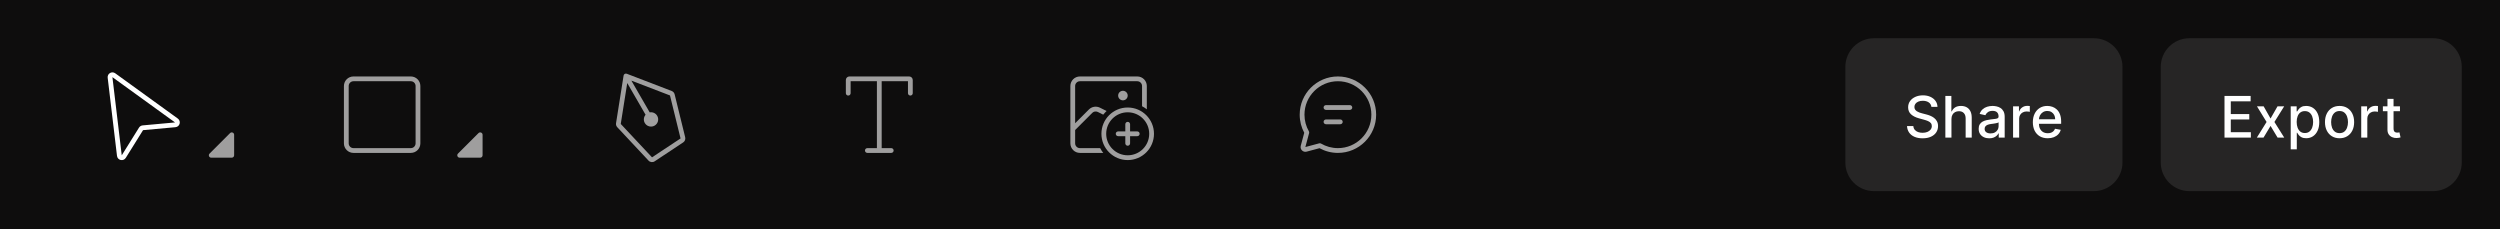 <svg width="327" height="30" viewBox="0 0 327 30" fill="none" xmlns="http://www.w3.org/2000/svg">
<rect width="327" height="30" fill="#0E0D0D"/>
<path fill-rule="evenodd" clip-rule="evenodd" d="M14.084 10.166C14.019 9.625 14.63 9.266 15.071 9.585L23.258 15.508C23.726 15.847 23.524 16.585 22.949 16.637L18.712 17.024L16.454 20.647C16.142 21.148 15.373 20.977 15.303 20.39L14.084 10.166ZM22.892 16.015L14.704 10.092L15.924 20.316L18.181 16.694C18.285 16.528 18.46 16.42 18.655 16.402L22.892 16.015Z" fill="white"/>
<path d="M30.092 17.409L27.409 20.092C27.212 20.288 27.351 20.625 27.63 20.625H30.313C30.485 20.625 30.625 20.485 30.625 20.313V17.63C30.625 17.351 30.288 17.212 30.092 17.409Z" fill="white" fill-opacity="0.6"/>
<path fill-rule="evenodd" clip-rule="evenodd" d="M44.984 11.25C44.984 10.56 45.544 10 46.234 10H53.734C54.425 10 54.984 10.56 54.984 11.25V18.75C54.984 19.44 54.425 20 53.734 20H46.234C45.544 20 44.984 19.44 44.984 18.75V11.25ZM46.234 10.625C45.889 10.625 45.609 10.905 45.609 11.25V18.75C45.609 19.095 45.889 19.375 46.234 19.375H53.734C54.08 19.375 54.359 19.095 54.359 18.75V11.25C54.359 10.905 54.08 10.625 53.734 10.625H46.234Z" fill="white" fill-opacity="0.6"/>
<path d="M62.588 17.409L59.905 20.092C59.708 20.288 59.847 20.625 60.126 20.625H62.809C62.981 20.625 63.121 20.485 63.121 20.313V17.63C63.121 17.351 62.785 17.212 62.588 17.409Z" fill="white" fill-opacity="0.6"/>
<path fill-rule="evenodd" clip-rule="evenodd" d="M81.984 9.646C81.896 9.612 81.797 9.62 81.716 9.667C81.634 9.714 81.578 9.796 81.564 9.889L80.578 16.114C80.548 16.305 80.607 16.499 80.739 16.639L84.827 21.007C85.036 21.229 85.374 21.269 85.629 21.101L89.361 18.628C89.581 18.483 89.686 18.215 89.623 17.958L88.242 12.336C88.193 12.137 88.05 11.975 87.859 11.902L81.984 9.646ZM81.195 16.212L82.043 10.858L84.441 15.011C84.19 15.305 84.137 15.736 84.341 16.09C84.6 16.538 85.174 16.692 85.622 16.433C86.07 16.174 86.224 15.6 85.965 15.152C85.761 14.799 85.362 14.628 84.982 14.699L82.584 10.546L87.635 12.485L89.016 18.107L85.284 20.579L81.195 16.212Z" fill="white" fill-opacity="0.6"/>
<path fill-rule="evenodd" clip-rule="evenodd" d="M110.637 10.469C110.637 10.21 110.847 10 111.105 10H118.918C119.177 10 119.387 10.21 119.387 10.469V12.188C119.387 12.36 119.247 12.5 119.074 12.5C118.902 12.5 118.762 12.36 118.762 12.188V10.625H115.324V19.375H116.574C116.747 19.375 116.887 19.515 116.887 19.688C116.887 19.86 116.747 20 116.574 20H113.449C113.277 20 113.137 19.86 113.137 19.688C113.137 19.515 113.277 19.375 113.449 19.375H114.699V10.625H111.262V12.188C111.262 12.36 111.122 12.5 110.949 12.5C110.777 12.5 110.637 12.36 110.637 12.188V10.469Z" fill="white" fill-opacity="0.6"/>
<path d="M140.629 11.25C140.629 10.905 140.909 10.625 141.254 10.625H148.754C149.099 10.625 149.379 10.905 149.379 11.25V13.895C149.6 14.01 149.809 14.145 150.004 14.298V11.25C150.004 10.56 149.444 10 148.754 10H141.254C140.564 10 140.004 10.56 140.004 11.25V18.75C140.004 19.44 140.564 20 141.254 20H144.302C144.149 19.805 144.014 19.596 143.899 19.375H141.254C140.909 19.375 140.629 19.095 140.629 18.75V17.004L142.872 14.761C143.062 14.571 143.353 14.524 143.594 14.644L144.303 14.999C144.436 14.828 144.584 14.668 144.743 14.52L143.873 14.085C143.392 13.845 142.811 13.939 142.43 14.319L140.629 16.12V11.25Z" fill="white" fill-opacity="0.6"/>
<path d="M147.816 16.25C147.816 16.077 147.676 15.938 147.504 15.938C147.331 15.938 147.191 16.077 147.191 16.25V17.188H146.254C146.081 17.188 145.941 17.327 145.941 17.5C145.941 17.673 146.081 17.812 146.254 17.812H147.191V18.75C147.191 18.923 147.331 19.062 147.504 19.062C147.676 19.062 147.816 18.923 147.816 18.75V17.812H148.754C148.926 17.812 149.066 17.673 149.066 17.5C149.066 17.327 148.926 17.188 148.754 17.188H147.816V16.25Z" fill="white" fill-opacity="0.6"/>
<path fill-rule="evenodd" clip-rule="evenodd" d="M144.066 17.5C144.066 15.601 145.605 14.062 147.504 14.062C149.402 14.062 150.941 15.601 150.941 17.5C150.941 19.398 149.402 20.938 147.504 20.938C145.605 20.938 144.066 19.398 144.066 17.5ZM147.504 14.688C145.951 14.688 144.691 15.947 144.691 17.5C144.691 19.053 145.951 20.312 147.504 20.312C149.057 20.312 150.316 19.053 150.316 17.5C150.316 15.947 149.057 14.688 147.504 14.688Z" fill="white" fill-opacity="0.6"/>
<path d="M146.879 13.125C147.224 13.125 147.504 12.845 147.504 12.5C147.504 12.155 147.224 11.875 146.879 11.875C146.534 11.875 146.254 12.155 146.254 12.5C146.254 12.845 146.534 13.125 146.879 13.125Z" fill="white" fill-opacity="0.6"/>
<path d="M173.125 14.062C173.125 13.89 173.265 13.75 173.437 13.75H176.562C176.735 13.75 176.875 13.89 176.875 14.062C176.875 14.235 176.735 14.375 176.562 14.375H173.437C173.265 14.375 173.125 14.235 173.125 14.062Z" fill="white" fill-opacity="0.6"/>
<path d="M173.437 15.625C173.265 15.625 173.125 15.765 173.125 15.938C173.125 16.11 173.265 16.25 173.437 16.25H175.312C175.485 16.25 175.625 16.11 175.625 15.938C175.625 15.765 175.485 15.625 175.312 15.625H173.437Z" fill="white" fill-opacity="0.6"/>
<path fill-rule="evenodd" clip-rule="evenodd" d="M170 15C170 12.239 172.239 10 175 10C177.761 10 180 12.239 180 15C180 17.761 177.761 20 175 20C174.128 20 173.307 19.776 172.593 19.383L170.904 19.836C170.439 19.96 170.014 19.535 170.138 19.07L170.595 17.367C170.215 16.662 170 15.856 170 15ZM175 10.625C172.584 10.625 170.625 12.584 170.625 15C170.625 15.79 170.834 16.531 171.201 17.171C171.242 17.242 171.253 17.327 171.231 17.407L170.742 19.232L172.555 18.747C172.635 18.725 172.721 18.736 172.793 18.779C173.441 19.158 174.195 19.375 175 19.375C177.416 19.375 179.375 17.416 179.375 15C179.375 12.584 177.416 10.625 175 10.625Z" fill="white" fill-opacity="0.6"/>
<path d="M241.371 8.75C241.371 6.679 243.05 5 245.121 5H273.871C275.942 5 277.621 6.679 277.621 8.75V21.25C277.621 23.321 275.942 25 273.871 25H245.121C243.05 25 241.371 23.321 241.371 21.25V8.75Z" fill="white" fill-opacity="0.1"/>
<path d="M252.628 13.978C252.6 13.726 252.483 13.531 252.277 13.392C252.071 13.252 251.811 13.182 251.499 13.182C251.275 13.182 251.082 13.217 250.918 13.289C250.755 13.358 250.628 13.454 250.537 13.576C250.449 13.697 250.404 13.835 250.404 13.989C250.404 14.119 250.434 14.23 250.495 14.325C250.557 14.419 250.638 14.498 250.737 14.562C250.838 14.624 250.947 14.676 251.062 14.719C251.177 14.76 251.288 14.793 251.395 14.82L251.928 14.959C252.102 15.001 252.28 15.059 252.463 15.132C252.646 15.204 252.815 15.3 252.972 15.419C253.128 15.538 253.254 15.685 253.35 15.861C253.448 16.037 253.496 16.247 253.496 16.492C253.496 16.802 253.416 17.076 253.257 17.316C253.099 17.555 252.869 17.744 252.567 17.883C252.267 18.021 251.904 18.091 251.478 18.091C251.069 18.091 250.716 18.026 250.418 17.896C250.119 17.767 249.886 17.583 249.717 17.345C249.548 17.105 249.455 16.821 249.437 16.492H250.263C250.279 16.69 250.343 16.854 250.455 16.985C250.568 17.115 250.713 17.212 250.889 17.276C251.067 17.338 251.261 17.369 251.472 17.369C251.705 17.369 251.912 17.332 252.093 17.26C252.276 17.185 252.419 17.082 252.524 16.951C252.629 16.817 252.681 16.662 252.681 16.485C252.681 16.323 252.635 16.191 252.543 16.088C252.452 15.985 252.329 15.899 252.173 15.832C252.018 15.765 251.843 15.705 251.648 15.654L251.003 15.478C250.567 15.359 250.22 15.184 249.965 14.953C249.711 14.722 249.584 14.417 249.584 14.037C249.584 13.723 249.669 13.448 249.84 13.214C250.01 12.98 250.241 12.798 250.532 12.668C250.823 12.537 251.152 12.471 251.518 12.471C251.887 12.471 252.213 12.536 252.495 12.665C252.779 12.795 253.003 12.973 253.166 13.201C253.329 13.426 253.415 13.685 253.422 13.978H252.628ZM255.25 15.571V18H254.453V12.546H255.239V14.575H255.29C255.386 14.355 255.532 14.18 255.729 14.05C255.926 13.921 256.184 13.856 256.502 13.856C256.782 13.856 257.027 13.914 257.237 14.029C257.448 14.144 257.611 14.317 257.727 14.546C257.844 14.773 257.902 15.057 257.902 15.398V18H257.106V15.494C257.106 15.194 257.029 14.961 256.874 14.796C256.72 14.629 256.505 14.546 256.23 14.546C256.042 14.546 255.873 14.586 255.724 14.665C255.576 14.745 255.46 14.863 255.375 15.017C255.291 15.17 255.25 15.354 255.25 15.571ZM260.193 18.091C259.934 18.091 259.7 18.043 259.49 17.947C259.28 17.849 259.114 17.708 258.992 17.523C258.871 17.339 258.811 17.112 258.811 16.844C258.811 16.613 258.855 16.423 258.944 16.274C259.033 16.125 259.153 16.007 259.304 15.92C259.455 15.833 259.623 15.767 259.81 15.723C259.996 15.678 260.186 15.645 260.38 15.622C260.625 15.593 260.823 15.57 260.976 15.552C261.129 15.533 261.24 15.502 261.309 15.459C261.378 15.416 261.413 15.347 261.413 15.251V15.233C261.413 15 261.347 14.82 261.216 14.692C261.086 14.564 260.893 14.5 260.635 14.5C260.367 14.5 260.156 14.56 260.001 14.679C259.849 14.796 259.743 14.927 259.684 15.07L258.936 14.9C259.025 14.651 259.154 14.451 259.325 14.298C259.497 14.143 259.695 14.032 259.919 13.962C260.143 13.891 260.378 13.856 260.625 13.856C260.788 13.856 260.961 13.875 261.144 13.914C261.329 13.952 261.501 14.021 261.661 14.122C261.822 14.223 261.955 14.368 262.057 14.556C262.16 14.743 262.212 14.985 262.212 15.283V18H261.434V17.441H261.402C261.351 17.544 261.274 17.645 261.171 17.744C261.068 17.844 260.935 17.926 260.774 17.992C260.612 18.058 260.419 18.091 260.193 18.091ZM260.366 17.451C260.586 17.451 260.775 17.408 260.931 17.321C261.089 17.234 261.209 17.12 261.29 16.98C261.374 16.838 261.416 16.686 261.416 16.524V15.997C261.387 16.026 261.332 16.052 261.25 16.077C261.171 16.1 261.079 16.121 260.976 16.138C260.873 16.154 260.773 16.169 260.675 16.184C260.578 16.196 260.496 16.207 260.43 16.216C260.276 16.235 260.135 16.268 260.007 16.314C259.881 16.36 259.779 16.427 259.703 16.514C259.629 16.599 259.591 16.713 259.591 16.855C259.591 17.052 259.664 17.201 259.81 17.302C259.955 17.402 260.141 17.451 260.366 17.451ZM263.31 18V13.909H264.08V14.559H264.122C264.197 14.339 264.328 14.166 264.517 14.04C264.707 13.912 264.921 13.848 265.161 13.848C265.211 13.848 265.269 13.85 265.337 13.853C265.406 13.857 265.46 13.861 265.499 13.867V14.628C265.467 14.619 265.411 14.61 265.329 14.599C265.247 14.586 265.166 14.58 265.084 14.58C264.896 14.58 264.728 14.62 264.581 14.7C264.435 14.778 264.32 14.887 264.234 15.028C264.149 15.166 264.106 15.324 264.106 15.502V18H263.31ZM267.843 18.083C267.44 18.083 267.093 17.996 266.801 17.824C266.512 17.65 266.288 17.406 266.13 17.092C265.974 16.776 265.896 16.405 265.896 15.981C265.896 15.562 265.974 15.193 266.13 14.873C266.288 14.554 266.508 14.304 266.791 14.125C267.075 13.945 267.407 13.856 267.787 13.856C268.018 13.856 268.241 13.894 268.458 13.97C268.675 14.047 268.869 14.166 269.041 14.33C269.213 14.493 269.349 14.705 269.449 14.966C269.548 15.226 269.598 15.541 269.598 15.912V16.194H266.346V15.598H268.817C268.817 15.388 268.775 15.203 268.69 15.041C268.604 14.878 268.485 14.749 268.33 14.655C268.177 14.561 267.998 14.514 267.792 14.514C267.568 14.514 267.373 14.569 267.206 14.679C267.041 14.787 266.913 14.929 266.823 15.105C266.734 15.279 266.689 15.468 266.689 15.672V16.138C266.689 16.412 266.737 16.644 266.833 16.836C266.931 17.028 267.067 17.174 267.241 17.276C267.415 17.375 267.618 17.425 267.851 17.425C268.002 17.425 268.139 17.403 268.264 17.361C268.388 17.316 268.495 17.251 268.586 17.164C268.676 17.077 268.746 16.969 268.794 16.841L269.547 16.977C269.487 17.199 269.379 17.394 269.222 17.561C269.068 17.726 268.873 17.854 268.639 17.947C268.406 18.037 268.141 18.083 267.843 18.083Z" fill="white"/>
<path d="M282.625 8.75C282.625 6.679 284.304 5 286.375 5H318.25C320.321 5 322 6.679 322 8.75V21.25C322 23.321 320.321 25 318.25 25H286.375C284.304 25 282.625 23.321 282.625 21.25V8.75Z" fill="white" fill-opacity="0.1"/>
<path d="M290.964 18V12.546H294.383V13.254H291.787V14.916H294.205V15.622H291.787V17.291H294.415V18H290.964ZM296.085 13.909L296.988 15.502L297.899 13.909H298.77L297.494 15.954L298.78 18H297.909L296.988 16.471L296.069 18H295.195L296.468 15.954L295.211 13.909H296.085ZM299.625 19.534V13.909H300.402V14.572H300.469C300.515 14.487 300.582 14.389 300.669 14.277C300.756 14.165 300.877 14.067 301.031 13.984C301.185 13.898 301.39 13.856 301.644 13.856C301.974 13.856 302.269 13.939 302.528 14.106C302.787 14.273 302.99 14.514 303.138 14.828C303.287 15.142 303.361 15.52 303.361 15.963C303.361 16.405 303.288 16.784 303.14 17.1C302.993 17.414 302.791 17.656 302.533 17.827C302.276 17.996 301.982 18.08 301.652 18.08C301.403 18.08 301.2 18.038 301.042 17.955C300.885 17.871 300.763 17.774 300.674 17.662C300.585 17.55 300.517 17.451 300.469 17.363H300.421V19.534H299.625ZM300.405 15.954C300.405 16.242 300.447 16.494 300.53 16.711C300.614 16.928 300.734 17.097 300.892 17.22C301.051 17.34 301.244 17.401 301.473 17.401C301.711 17.401 301.91 17.338 302.07 17.212C302.229 17.084 302.35 16.911 302.432 16.692C302.515 16.474 302.557 16.228 302.557 15.954C302.557 15.685 302.516 15.442 302.435 15.227C302.355 15.013 302.234 14.843 302.072 14.719C301.913 14.595 301.713 14.532 301.473 14.532C301.242 14.532 301.047 14.592 300.887 14.711C300.729 14.83 300.609 14.996 300.528 15.209C300.446 15.422 300.405 15.671 300.405 15.954ZM306.014 18.083C305.631 18.083 305.296 17.995 305.01 17.819C304.724 17.643 304.502 17.397 304.344 17.081C304.186 16.765 304.107 16.396 304.107 15.973C304.107 15.549 304.186 15.178 304.344 14.86C304.502 14.542 304.724 14.295 305.01 14.12C305.296 13.944 305.631 13.856 306.014 13.856C306.398 13.856 306.733 13.944 307.018 14.12C307.304 14.295 307.526 14.542 307.684 14.86C307.842 15.178 307.921 15.549 307.921 15.973C307.921 16.396 307.842 16.765 307.684 17.081C307.526 17.397 307.304 17.643 307.018 17.819C306.733 17.995 306.398 18.083 306.014 18.083ZM306.017 17.414C306.266 17.414 306.472 17.348 306.635 17.217C306.798 17.086 306.919 16.911 306.997 16.692C307.077 16.474 307.117 16.233 307.117 15.97C307.117 15.71 307.077 15.47 306.997 15.251C306.919 15.031 306.798 14.855 306.635 14.721C306.472 14.588 306.266 14.522 306.017 14.522C305.767 14.522 305.559 14.588 305.394 14.721C305.23 14.855 305.109 15.031 305.029 15.251C304.951 15.47 304.912 15.71 304.912 15.97C304.912 16.233 304.951 16.474 305.029 16.692C305.109 16.911 305.23 17.086 305.394 17.217C305.559 17.348 305.767 17.414 306.017 17.414ZM308.848 18V13.909H309.617V14.559H309.66C309.735 14.339 309.866 14.166 310.054 14.04C310.244 13.912 310.459 13.848 310.699 13.848C310.748 13.848 310.807 13.85 310.874 13.853C310.944 13.857 310.998 13.861 311.037 13.867V14.628C311.005 14.619 310.948 14.61 310.867 14.599C310.785 14.586 310.703 14.58 310.621 14.58C310.433 14.58 310.265 14.62 310.118 14.7C309.973 14.778 309.857 14.887 309.772 15.028C309.687 15.166 309.644 15.324 309.644 15.502V18H308.848ZM313.915 13.909V14.548H311.68V13.909H313.915ZM312.28 12.929H313.076V16.799C313.076 16.953 313.099 17.07 313.145 17.148C313.191 17.224 313.251 17.276 313.324 17.305C313.398 17.331 313.479 17.345 313.566 17.345C313.63 17.345 313.686 17.34 313.734 17.331C313.782 17.323 313.819 17.316 313.846 17.31L313.99 17.968C313.943 17.986 313.878 18.004 313.792 18.021C313.707 18.041 313.601 18.052 313.473 18.053C313.263 18.057 313.068 18.02 312.887 17.941C312.706 17.863 312.559 17.742 312.447 17.579C312.336 17.416 312.28 17.211 312.28 16.964V12.929Z" fill="white"/>
</svg>
